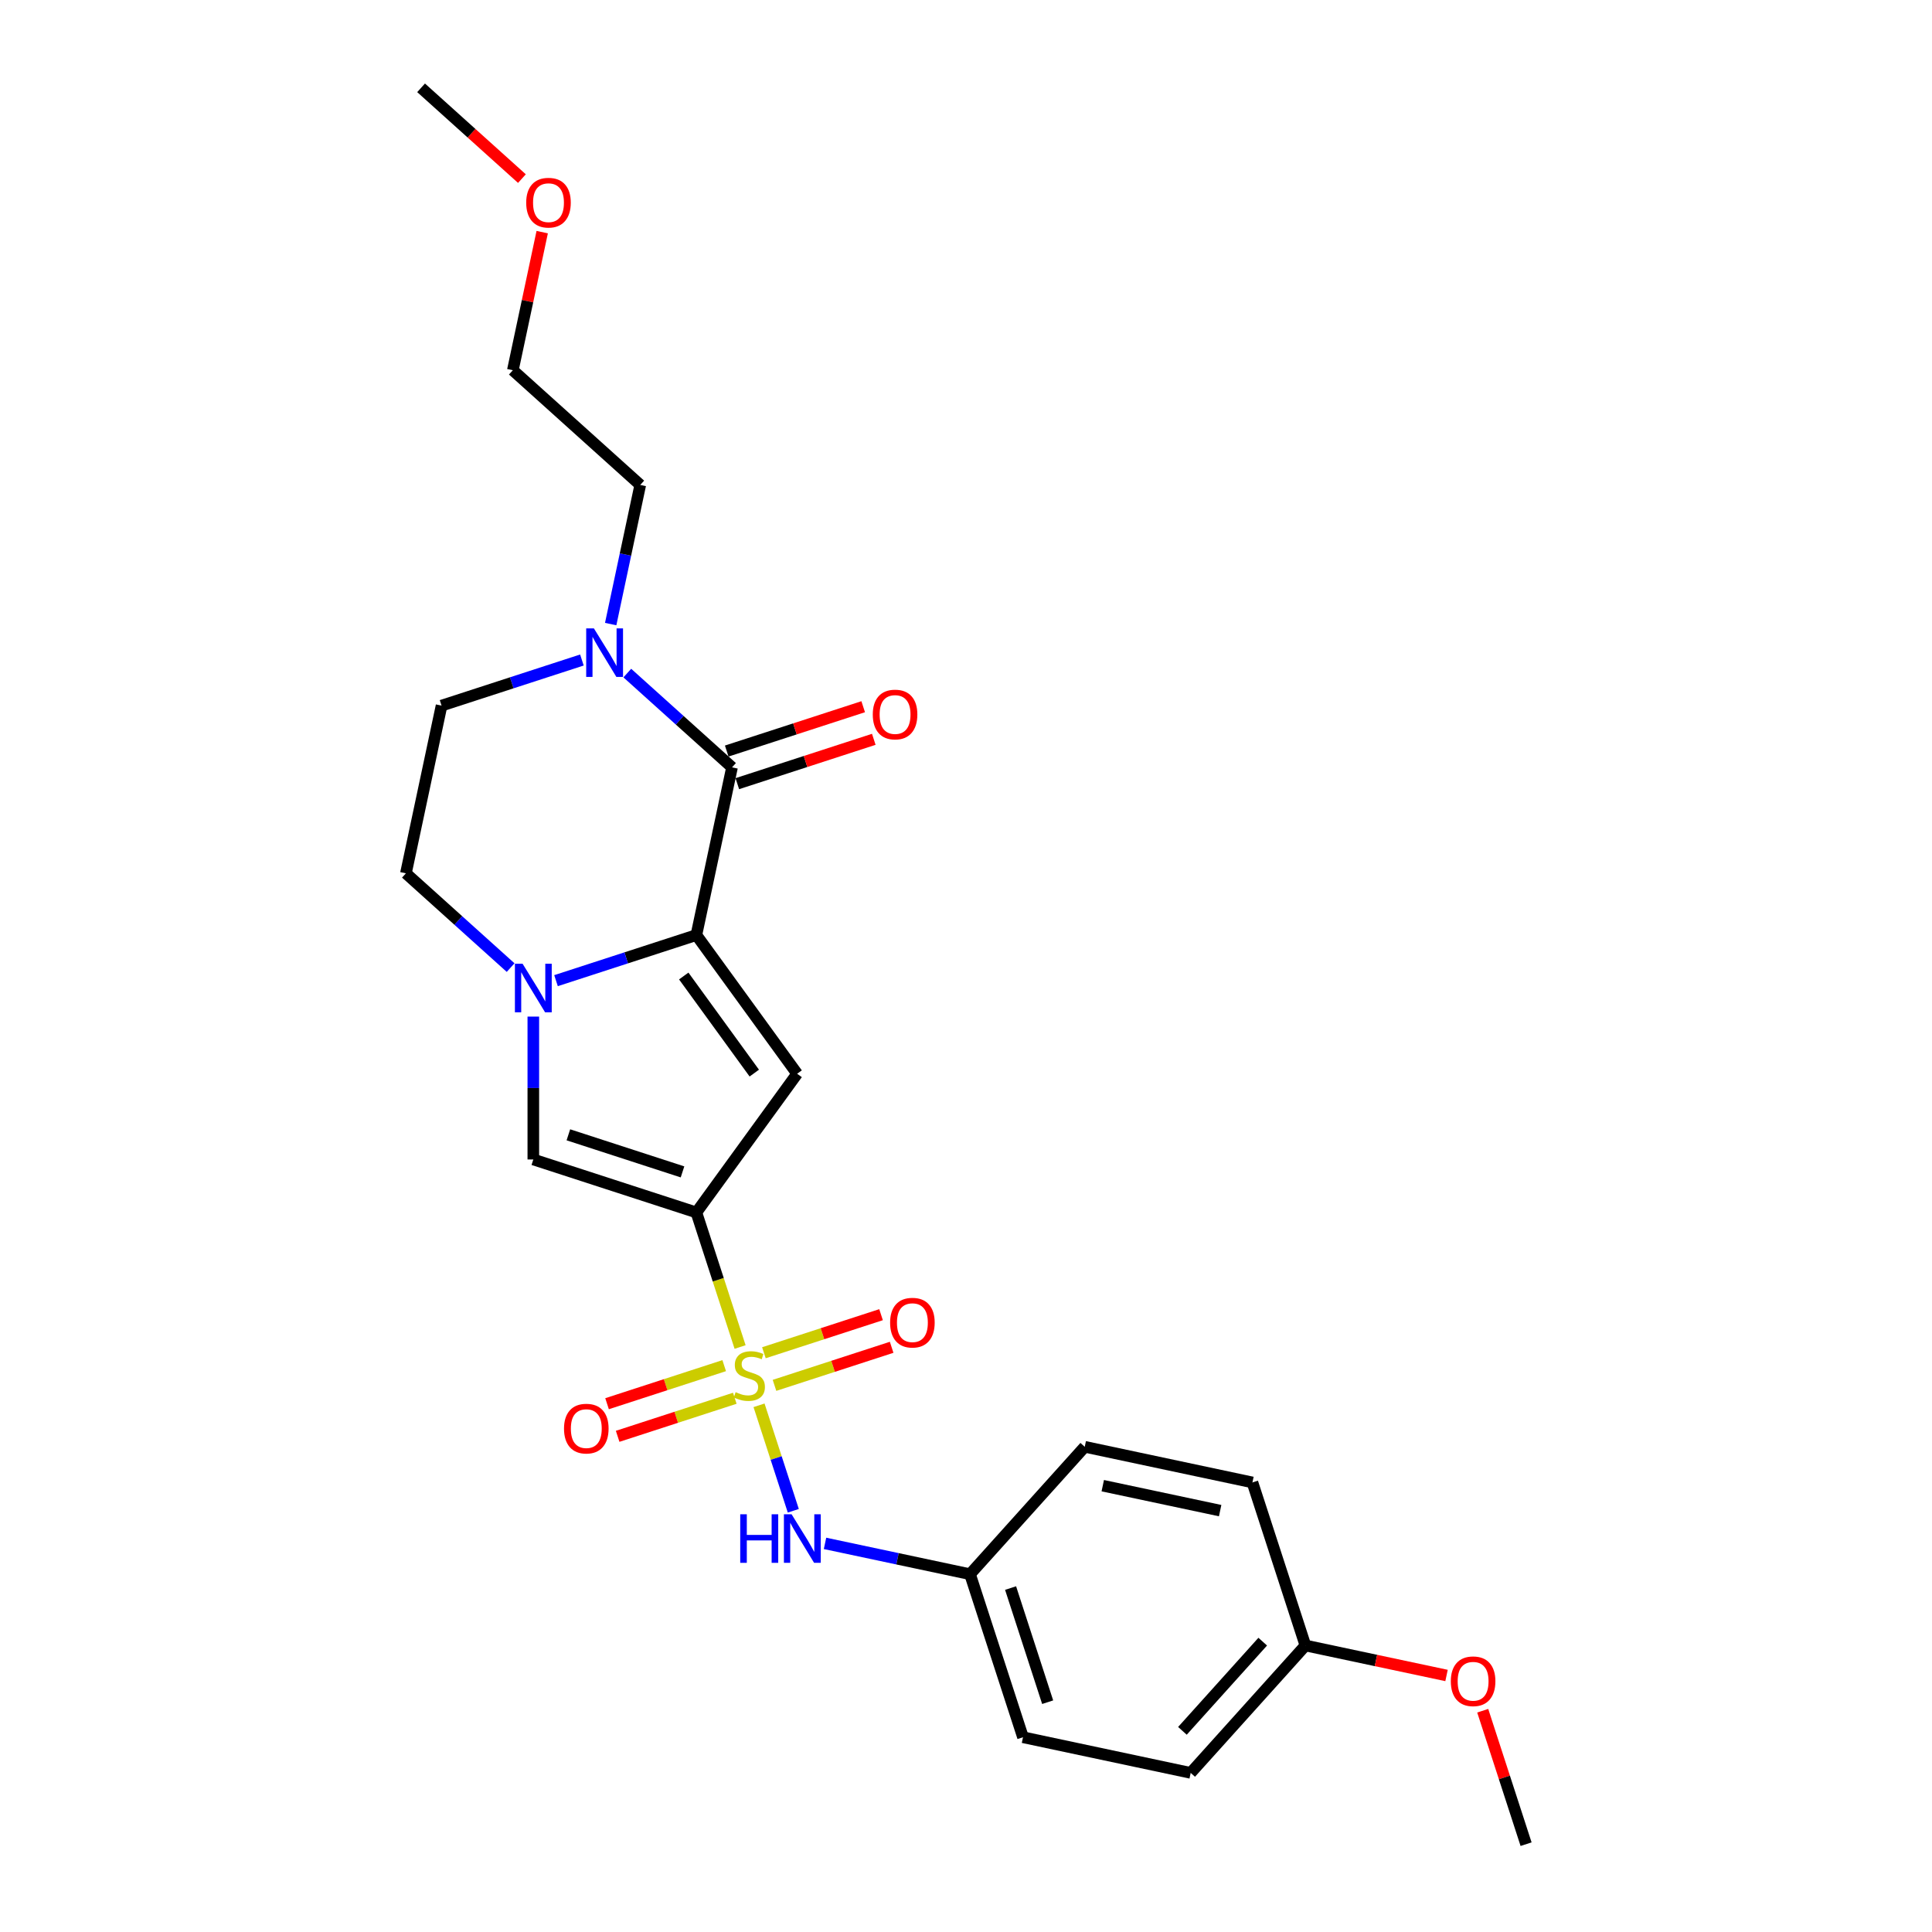 <?xml version='1.0' encoding='iso-8859-1'?>
<svg version='1.1' baseProfile='full'
              xmlns='http://www.w3.org/2000/svg'
                      xmlns:rdkit='http://www.rdkit.org/xml'
                      xmlns:xlink='http://www.w3.org/1999/xlink'
                  xml:space='preserve'
width='1000px' height='1000px' viewBox='0 0 1000 1000'>
<!-- END OF HEADER -->
<rect style='opacity:1.0;fill:#FFFFFF;stroke:none' width='1000' height='1000' x='0' y='0'> </rect>
<path class='bond-0' d='M 383.07,697.209 L 371.755,662.386' style='fill:none;fill-rule:evenodd;stroke:#CCCC00;stroke-width:6px;stroke-linecap:butt;stroke-linejoin:miter;stroke-opacity:1' />
<path class='bond-0' d='M 371.755,662.386 L 360.44,627.563' style='fill:none;fill-rule:evenodd;stroke:#000000;stroke-width:6px;stroke-linecap:butt;stroke-linejoin:miter;stroke-opacity:1' />
<path class='bond-7' d='M 392.873,727.38 L 401.742,754.677' style='fill:none;fill-rule:evenodd;stroke:#CCCC00;stroke-width:6px;stroke-linecap:butt;stroke-linejoin:miter;stroke-opacity:1' />
<path class='bond-7' d='M 401.742,754.677 L 410.611,781.974' style='fill:none;fill-rule:evenodd;stroke:#0000FF;stroke-width:6px;stroke-linecap:butt;stroke-linejoin:miter;stroke-opacity:1' />
<path class='bond-8' d='M 374.844,706.857 L 344.526,716.708' style='fill:none;fill-rule:evenodd;stroke:#CCCC00;stroke-width:6px;stroke-linecap:butt;stroke-linejoin:miter;stroke-opacity:1' />
<path class='bond-8' d='M 344.526,716.708 L 314.209,726.558' style='fill:none;fill-rule:evenodd;stroke:#FF0000;stroke-width:6px;stroke-linecap:butt;stroke-linejoin:miter;stroke-opacity:1' />
<path class='bond-8' d='M 380.328,723.736 L 350.011,733.587' style='fill:none;fill-rule:evenodd;stroke:#CCCC00;stroke-width:6px;stroke-linecap:butt;stroke-linejoin:miter;stroke-opacity:1' />
<path class='bond-8' d='M 350.011,733.587 L 319.693,743.437' style='fill:none;fill-rule:evenodd;stroke:#FF0000;stroke-width:6px;stroke-linecap:butt;stroke-linejoin:miter;stroke-opacity:1' />
<path class='bond-9' d='M 400.88,717.058 L 431.197,707.208' style='fill:none;fill-rule:evenodd;stroke:#CCCC00;stroke-width:6px;stroke-linecap:butt;stroke-linejoin:miter;stroke-opacity:1' />
<path class='bond-9' d='M 431.197,707.208 L 461.514,697.357' style='fill:none;fill-rule:evenodd;stroke:#FF0000;stroke-width:6px;stroke-linecap:butt;stroke-linejoin:miter;stroke-opacity:1' />
<path class='bond-9' d='M 395.395,700.179 L 425.713,690.329' style='fill:none;fill-rule:evenodd;stroke:#CCCC00;stroke-width:6px;stroke-linecap:butt;stroke-linejoin:miter;stroke-opacity:1' />
<path class='bond-9' d='M 425.713,690.329 L 456.03,680.478' style='fill:none;fill-rule:evenodd;stroke:#FF0000;stroke-width:6px;stroke-linecap:butt;stroke-linejoin:miter;stroke-opacity:1' />
<path class='bond-2' d='M 360.44,627.563 L 412.599,555.773' style='fill:none;fill-rule:evenodd;stroke:#000000;stroke-width:6px;stroke-linecap:butt;stroke-linejoin:miter;stroke-opacity:1' />
<path class='bond-5' d='M 360.44,627.563 L 276.046,600.141' style='fill:none;fill-rule:evenodd;stroke:#000000;stroke-width:6px;stroke-linecap:butt;stroke-linejoin:miter;stroke-opacity:1' />
<path class='bond-5' d='M 353.265,606.571 L 294.189,587.376' style='fill:none;fill-rule:evenodd;stroke:#000000;stroke-width:6px;stroke-linecap:butt;stroke-linejoin:miter;stroke-opacity:1' />
<path class='bond-1' d='M 360.44,483.982 L 412.599,555.773' style='fill:none;fill-rule:evenodd;stroke:#000000;stroke-width:6px;stroke-linecap:butt;stroke-linejoin:miter;stroke-opacity:1' />
<path class='bond-1' d='M 353.906,505.182 L 390.417,555.436' style='fill:none;fill-rule:evenodd;stroke:#000000;stroke-width:6px;stroke-linecap:butt;stroke-linejoin:miter;stroke-opacity:1' />
<path class='bond-4' d='M 360.44,483.982 L 378.89,397.183' style='fill:none;fill-rule:evenodd;stroke:#000000;stroke-width:6px;stroke-linecap:butt;stroke-linejoin:miter;stroke-opacity:1' />
<path class='bond-25' d='M 360.44,483.982 L 324.117,495.784' style='fill:none;fill-rule:evenodd;stroke:#000000;stroke-width:6px;stroke-linecap:butt;stroke-linejoin:miter;stroke-opacity:1' />
<path class='bond-25' d='M 324.117,495.784 L 287.794,507.586' style='fill:none;fill-rule:evenodd;stroke:#0000FF;stroke-width:6px;stroke-linecap:butt;stroke-linejoin:miter;stroke-opacity:1' />
<path class='bond-3' d='M 276.046,526.187 L 276.046,563.164' style='fill:none;fill-rule:evenodd;stroke:#0000FF;stroke-width:6px;stroke-linecap:butt;stroke-linejoin:miter;stroke-opacity:1' />
<path class='bond-3' d='M 276.046,563.164 L 276.046,600.141' style='fill:none;fill-rule:evenodd;stroke:#000000;stroke-width:6px;stroke-linecap:butt;stroke-linejoin:miter;stroke-opacity:1' />
<path class='bond-10' d='M 264.297,500.825 L 237.199,476.426' style='fill:none;fill-rule:evenodd;stroke:#0000FF;stroke-width:6px;stroke-linecap:butt;stroke-linejoin:miter;stroke-opacity:1' />
<path class='bond-10' d='M 237.199,476.426 L 210.101,452.026' style='fill:none;fill-rule:evenodd;stroke:#000000;stroke-width:6px;stroke-linecap:butt;stroke-linejoin:miter;stroke-opacity:1' />
<path class='bond-6' d='M 378.89,397.183 L 351.792,372.784' style='fill:none;fill-rule:evenodd;stroke:#000000;stroke-width:6px;stroke-linecap:butt;stroke-linejoin:miter;stroke-opacity:1' />
<path class='bond-6' d='M 351.792,372.784 L 324.694,348.385' style='fill:none;fill-rule:evenodd;stroke:#0000FF;stroke-width:6px;stroke-linecap:butt;stroke-linejoin:miter;stroke-opacity:1' />
<path class='bond-11' d='M 381.632,405.623 L 416.952,394.147' style='fill:none;fill-rule:evenodd;stroke:#000000;stroke-width:6px;stroke-linecap:butt;stroke-linejoin:miter;stroke-opacity:1' />
<path class='bond-11' d='M 416.952,394.147 L 452.272,382.67' style='fill:none;fill-rule:evenodd;stroke:#FF0000;stroke-width:6px;stroke-linecap:butt;stroke-linejoin:miter;stroke-opacity:1' />
<path class='bond-11' d='M 376.148,388.744 L 411.468,377.268' style='fill:none;fill-rule:evenodd;stroke:#000000;stroke-width:6px;stroke-linecap:butt;stroke-linejoin:miter;stroke-opacity:1' />
<path class='bond-11' d='M 411.468,377.268 L 446.788,365.792' style='fill:none;fill-rule:evenodd;stroke:#FF0000;stroke-width:6px;stroke-linecap:butt;stroke-linejoin:miter;stroke-opacity:1' />
<path class='bond-15' d='M 316.087,323.023 L 323.741,287.015' style='fill:none;fill-rule:evenodd;stroke:#0000FF;stroke-width:6px;stroke-linecap:butt;stroke-linejoin:miter;stroke-opacity:1' />
<path class='bond-15' d='M 323.741,287.015 L 331.394,251.008' style='fill:none;fill-rule:evenodd;stroke:#000000;stroke-width:6px;stroke-linecap:butt;stroke-linejoin:miter;stroke-opacity:1' />
<path class='bond-27' d='M 301.196,341.624 L 264.873,353.426' style='fill:none;fill-rule:evenodd;stroke:#0000FF;stroke-width:6px;stroke-linecap:butt;stroke-linejoin:miter;stroke-opacity:1' />
<path class='bond-27' d='M 264.873,353.426 L 228.55,365.228' style='fill:none;fill-rule:evenodd;stroke:#000000;stroke-width:6px;stroke-linecap:butt;stroke-linejoin:miter;stroke-opacity:1' />
<path class='bond-13' d='M 427.032,798.85 L 464.557,806.826' style='fill:none;fill-rule:evenodd;stroke:#0000FF;stroke-width:6px;stroke-linecap:butt;stroke-linejoin:miter;stroke-opacity:1' />
<path class='bond-13' d='M 464.557,806.826 L 502.082,814.802' style='fill:none;fill-rule:evenodd;stroke:#000000;stroke-width:6px;stroke-linecap:butt;stroke-linejoin:miter;stroke-opacity:1' />
<path class='bond-12' d='M 210.101,452.026 L 228.55,365.228' style='fill:none;fill-rule:evenodd;stroke:#000000;stroke-width:6px;stroke-linecap:butt;stroke-linejoin:miter;stroke-opacity:1' />
<path class='bond-16' d='M 502.082,814.802 L 561.459,748.857' style='fill:none;fill-rule:evenodd;stroke:#000000;stroke-width:6px;stroke-linecap:butt;stroke-linejoin:miter;stroke-opacity:1' />
<path class='bond-17' d='M 502.082,814.802 L 529.503,899.197' style='fill:none;fill-rule:evenodd;stroke:#000000;stroke-width:6px;stroke-linecap:butt;stroke-linejoin:miter;stroke-opacity:1' />
<path class='bond-17' d='M 523.074,821.977 L 542.269,881.053' style='fill:none;fill-rule:evenodd;stroke:#000000;stroke-width:6px;stroke-linecap:butt;stroke-linejoin:miter;stroke-opacity:1' />
<path class='bond-14' d='M 675.679,851.701 L 616.302,917.646' style='fill:none;fill-rule:evenodd;stroke:#000000;stroke-width:6px;stroke-linecap:butt;stroke-linejoin:miter;stroke-opacity:1' />
<path class='bond-14' d='M 653.584,849.717 L 612.02,895.879' style='fill:none;fill-rule:evenodd;stroke:#000000;stroke-width:6px;stroke-linecap:butt;stroke-linejoin:miter;stroke-opacity:1' />
<path class='bond-20' d='M 675.679,851.701 L 712.201,859.464' style='fill:none;fill-rule:evenodd;stroke:#000000;stroke-width:6px;stroke-linecap:butt;stroke-linejoin:miter;stroke-opacity:1' />
<path class='bond-20' d='M 712.201,859.464 L 748.724,867.227' style='fill:none;fill-rule:evenodd;stroke:#FF0000;stroke-width:6px;stroke-linecap:butt;stroke-linejoin:miter;stroke-opacity:1' />
<path class='bond-26' d='M 675.679,851.701 L 648.258,767.306' style='fill:none;fill-rule:evenodd;stroke:#000000;stroke-width:6px;stroke-linecap:butt;stroke-linejoin:miter;stroke-opacity:1' />
<path class='bond-22' d='M 331.394,251.008 L 265.449,191.63' style='fill:none;fill-rule:evenodd;stroke:#000000;stroke-width:6px;stroke-linecap:butt;stroke-linejoin:miter;stroke-opacity:1' />
<path class='bond-18' d='M 561.459,748.857 L 648.258,767.306' style='fill:none;fill-rule:evenodd;stroke:#000000;stroke-width:6px;stroke-linecap:butt;stroke-linejoin:miter;stroke-opacity:1' />
<path class='bond-18' d='M 570.789,768.984 L 631.548,781.899' style='fill:none;fill-rule:evenodd;stroke:#000000;stroke-width:6px;stroke-linecap:butt;stroke-linejoin:miter;stroke-opacity:1' />
<path class='bond-19' d='M 529.503,899.197 L 616.302,917.646' style='fill:none;fill-rule:evenodd;stroke:#000000;stroke-width:6px;stroke-linecap:butt;stroke-linejoin:miter;stroke-opacity:1' />
<path class='bond-23' d='M 767.454,885.467 L 778.677,920.006' style='fill:none;fill-rule:evenodd;stroke:#FF0000;stroke-width:6px;stroke-linecap:butt;stroke-linejoin:miter;stroke-opacity:1' />
<path class='bond-23' d='M 778.677,920.006 L 789.899,954.545' style='fill:none;fill-rule:evenodd;stroke:#000000;stroke-width:6px;stroke-linecap:butt;stroke-linejoin:miter;stroke-opacity:1' />
<path class='bond-21' d='M 280.644,120.148 L 273.046,155.889' style='fill:none;fill-rule:evenodd;stroke:#FF0000;stroke-width:6px;stroke-linecap:butt;stroke-linejoin:miter;stroke-opacity:1' />
<path class='bond-21' d='M 273.046,155.889 L 265.449,191.63' style='fill:none;fill-rule:evenodd;stroke:#000000;stroke-width:6px;stroke-linecap:butt;stroke-linejoin:miter;stroke-opacity:1' />
<path class='bond-24' d='M 270.145,92.447 L 244.049,68.951' style='fill:none;fill-rule:evenodd;stroke:#FF0000;stroke-width:6px;stroke-linecap:butt;stroke-linejoin:miter;stroke-opacity:1' />
<path class='bond-24' d='M 244.049,68.951 L 217.954,45.455' style='fill:none;fill-rule:evenodd;stroke:#000000;stroke-width:6px;stroke-linecap:butt;stroke-linejoin:miter;stroke-opacity:1' />
<path  class='atom-0' d='M 380.763 720.583
Q 381.047 720.689, 382.218 721.186
Q 383.389 721.683, 384.667 722.003
Q 385.981 722.287, 387.258 722.287
Q 389.637 722.287, 391.021 721.151
Q 392.405 719.979, 392.405 717.956
Q 392.405 716.572, 391.695 715.72
Q 391.021 714.868, 389.956 714.407
Q 388.891 713.945, 387.116 713.413
Q 384.88 712.738, 383.531 712.1
Q 382.218 711.461, 381.26 710.112
Q 380.337 708.763, 380.337 706.491
Q 380.337 703.332, 382.467 701.38
Q 384.632 699.428, 388.891 699.428
Q 391.802 699.428, 395.103 700.812
L 394.286 703.545
Q 391.269 702.303, 388.998 702.303
Q 386.548 702.303, 385.2 703.332
Q 383.851 704.326, 383.886 706.065
Q 383.886 707.414, 384.561 708.231
Q 385.271 709.047, 386.264 709.508
Q 387.294 709.97, 388.998 710.502
Q 391.269 711.212, 392.618 711.922
Q 393.967 712.632, 394.925 714.087
Q 395.919 715.507, 395.919 717.956
Q 395.919 721.435, 393.576 723.316
Q 391.269 725.162, 387.4 725.162
Q 385.164 725.162, 383.46 724.665
Q 381.792 724.203, 379.804 723.387
L 380.763 720.583
' fill='#CCCC00'/>
<path  class='atom-4' d='M 270.491 498.838
L 278.725 512.149
Q 279.542 513.462, 280.855 515.841
Q 282.169 518.219, 282.239 518.361
L 282.239 498.838
L 285.576 498.838
L 285.576 523.969
L 282.133 523.969
L 273.295 509.416
Q 272.265 507.712, 271.165 505.76
Q 270.1 503.808, 269.781 503.204
L 269.781 523.969
L 266.515 523.969
L 266.515 498.838
L 270.491 498.838
' fill='#0000FF'/>
<path  class='atom-7' d='M 307.39 325.241
L 315.625 338.552
Q 316.441 339.865, 317.754 342.243
Q 319.068 344.621, 319.139 344.763
L 319.139 325.241
L 322.475 325.241
L 322.475 350.372
L 319.032 350.372
L 310.194 335.819
Q 309.165 334.115, 308.064 332.163
Q 306.999 330.21, 306.68 329.607
L 306.68 350.372
L 303.414 350.372
L 303.414 325.241
L 307.39 325.241
' fill='#0000FF'/>
<path  class='atom-8' d='M 383.142 783.787
L 386.55 783.787
L 386.55 794.471
L 399.399 794.471
L 399.399 783.787
L 402.807 783.787
L 402.807 808.918
L 399.399 808.918
L 399.399 797.311
L 386.55 797.311
L 386.55 808.918
L 383.142 808.918
L 383.142 783.787
' fill='#0000FF'/>
<path  class='atom-8' d='M 409.728 783.787
L 417.963 797.098
Q 418.78 798.411, 420.093 800.789
Q 421.406 803.167, 421.477 803.309
L 421.477 783.787
L 424.814 783.787
L 424.814 808.918
L 421.371 808.918
L 412.532 794.365
Q 411.503 792.661, 410.403 790.709
Q 409.338 788.756, 409.018 788.153
L 409.018 808.918
L 405.753 808.918
L 405.753 783.787
L 409.728 783.787
' fill='#0000FF'/>
<path  class='atom-9' d='M 291.931 739.45
Q 291.931 733.416, 294.913 730.044
Q 297.894 726.672, 303.467 726.672
Q 309.04 726.672, 312.021 730.044
Q 315.003 733.416, 315.003 739.45
Q 315.003 745.555, 311.986 749.034
Q 308.969 752.477, 303.467 752.477
Q 297.93 752.477, 294.913 749.034
Q 291.931 745.591, 291.931 739.45
M 303.467 749.637
Q 307.301 749.637, 309.359 747.082
Q 311.453 744.49, 311.453 739.45
Q 311.453 734.516, 309.359 732.032
Q 307.301 729.511, 303.467 729.511
Q 299.634 729.511, 297.539 731.996
Q 295.481 734.481, 295.481 739.45
Q 295.481 744.526, 297.539 747.082
Q 299.634 749.637, 303.467 749.637
' fill='#FF0000'/>
<path  class='atom-10' d='M 460.721 684.607
Q 460.721 678.573, 463.702 675.201
Q 466.684 671.829, 472.256 671.829
Q 477.829 671.829, 480.811 675.201
Q 483.792 678.573, 483.792 684.607
Q 483.792 690.712, 480.775 694.191
Q 477.758 697.634, 472.256 697.634
Q 466.719 697.634, 463.702 694.191
Q 460.721 690.748, 460.721 684.607
M 472.256 694.794
Q 476.09 694.794, 478.149 692.239
Q 480.243 689.647, 480.243 684.607
Q 480.243 679.673, 478.149 677.189
Q 476.09 674.668, 472.256 674.668
Q 468.423 674.668, 466.329 677.153
Q 464.27 679.638, 464.27 684.607
Q 464.27 689.683, 466.329 692.239
Q 468.423 694.794, 472.256 694.794
' fill='#FF0000'/>
<path  class='atom-12' d='M 451.749 369.833
Q 451.749 363.799, 454.73 360.427
Q 457.712 357.055, 463.285 357.055
Q 468.857 357.055, 471.839 360.427
Q 474.82 363.799, 474.82 369.833
Q 474.82 375.938, 471.803 379.417
Q 468.786 382.86, 463.285 382.86
Q 457.747 382.86, 454.73 379.417
Q 451.749 375.974, 451.749 369.833
M 463.285 380.02
Q 467.118 380.02, 469.177 377.464
Q 471.271 374.873, 471.271 369.833
Q 471.271 364.899, 469.177 362.414
Q 467.118 359.894, 463.285 359.894
Q 459.451 359.894, 457.357 362.379
Q 455.298 364.864, 455.298 369.833
Q 455.298 374.909, 457.357 377.464
Q 459.451 380.02, 463.285 380.02
' fill='#FF0000'/>
<path  class='atom-21' d='M 750.942 870.222
Q 750.942 864.188, 753.924 860.816
Q 756.905 857.444, 762.478 857.444
Q 768.051 857.444, 771.032 860.816
Q 774.014 864.188, 774.014 870.222
Q 774.014 876.327, 770.997 879.805
Q 767.98 883.248, 762.478 883.248
Q 756.941 883.248, 753.924 879.805
Q 750.942 876.362, 750.942 870.222
M 762.478 880.409
Q 766.311 880.409, 768.37 877.853
Q 770.464 875.262, 770.464 870.222
Q 770.464 865.288, 768.37 862.803
Q 766.311 860.283, 762.478 860.283
Q 758.644 860.283, 756.55 862.768
Q 754.492 865.252, 754.492 870.222
Q 754.492 875.298, 756.55 877.853
Q 758.644 880.409, 762.478 880.409
' fill='#FF0000'/>
<path  class='atom-22' d='M 272.363 104.903
Q 272.363 98.868, 275.345 95.496
Q 278.326 92.124, 283.899 92.124
Q 289.472 92.124, 292.453 95.496
Q 295.435 98.868, 295.435 104.903
Q 295.435 111.008, 292.418 114.486
Q 289.401 117.929, 283.899 117.929
Q 278.362 117.929, 275.345 114.486
Q 272.363 111.043, 272.363 104.903
M 283.899 115.09
Q 287.733 115.09, 289.791 112.534
Q 291.885 109.943, 291.885 104.903
Q 291.885 99.969, 289.791 97.484
Q 287.733 94.964, 283.899 94.964
Q 280.066 94.964, 277.971 97.449
Q 275.913 99.933, 275.913 104.903
Q 275.913 109.979, 277.971 112.534
Q 280.066 115.09, 283.899 115.09
' fill='#FF0000'/>
</svg>
